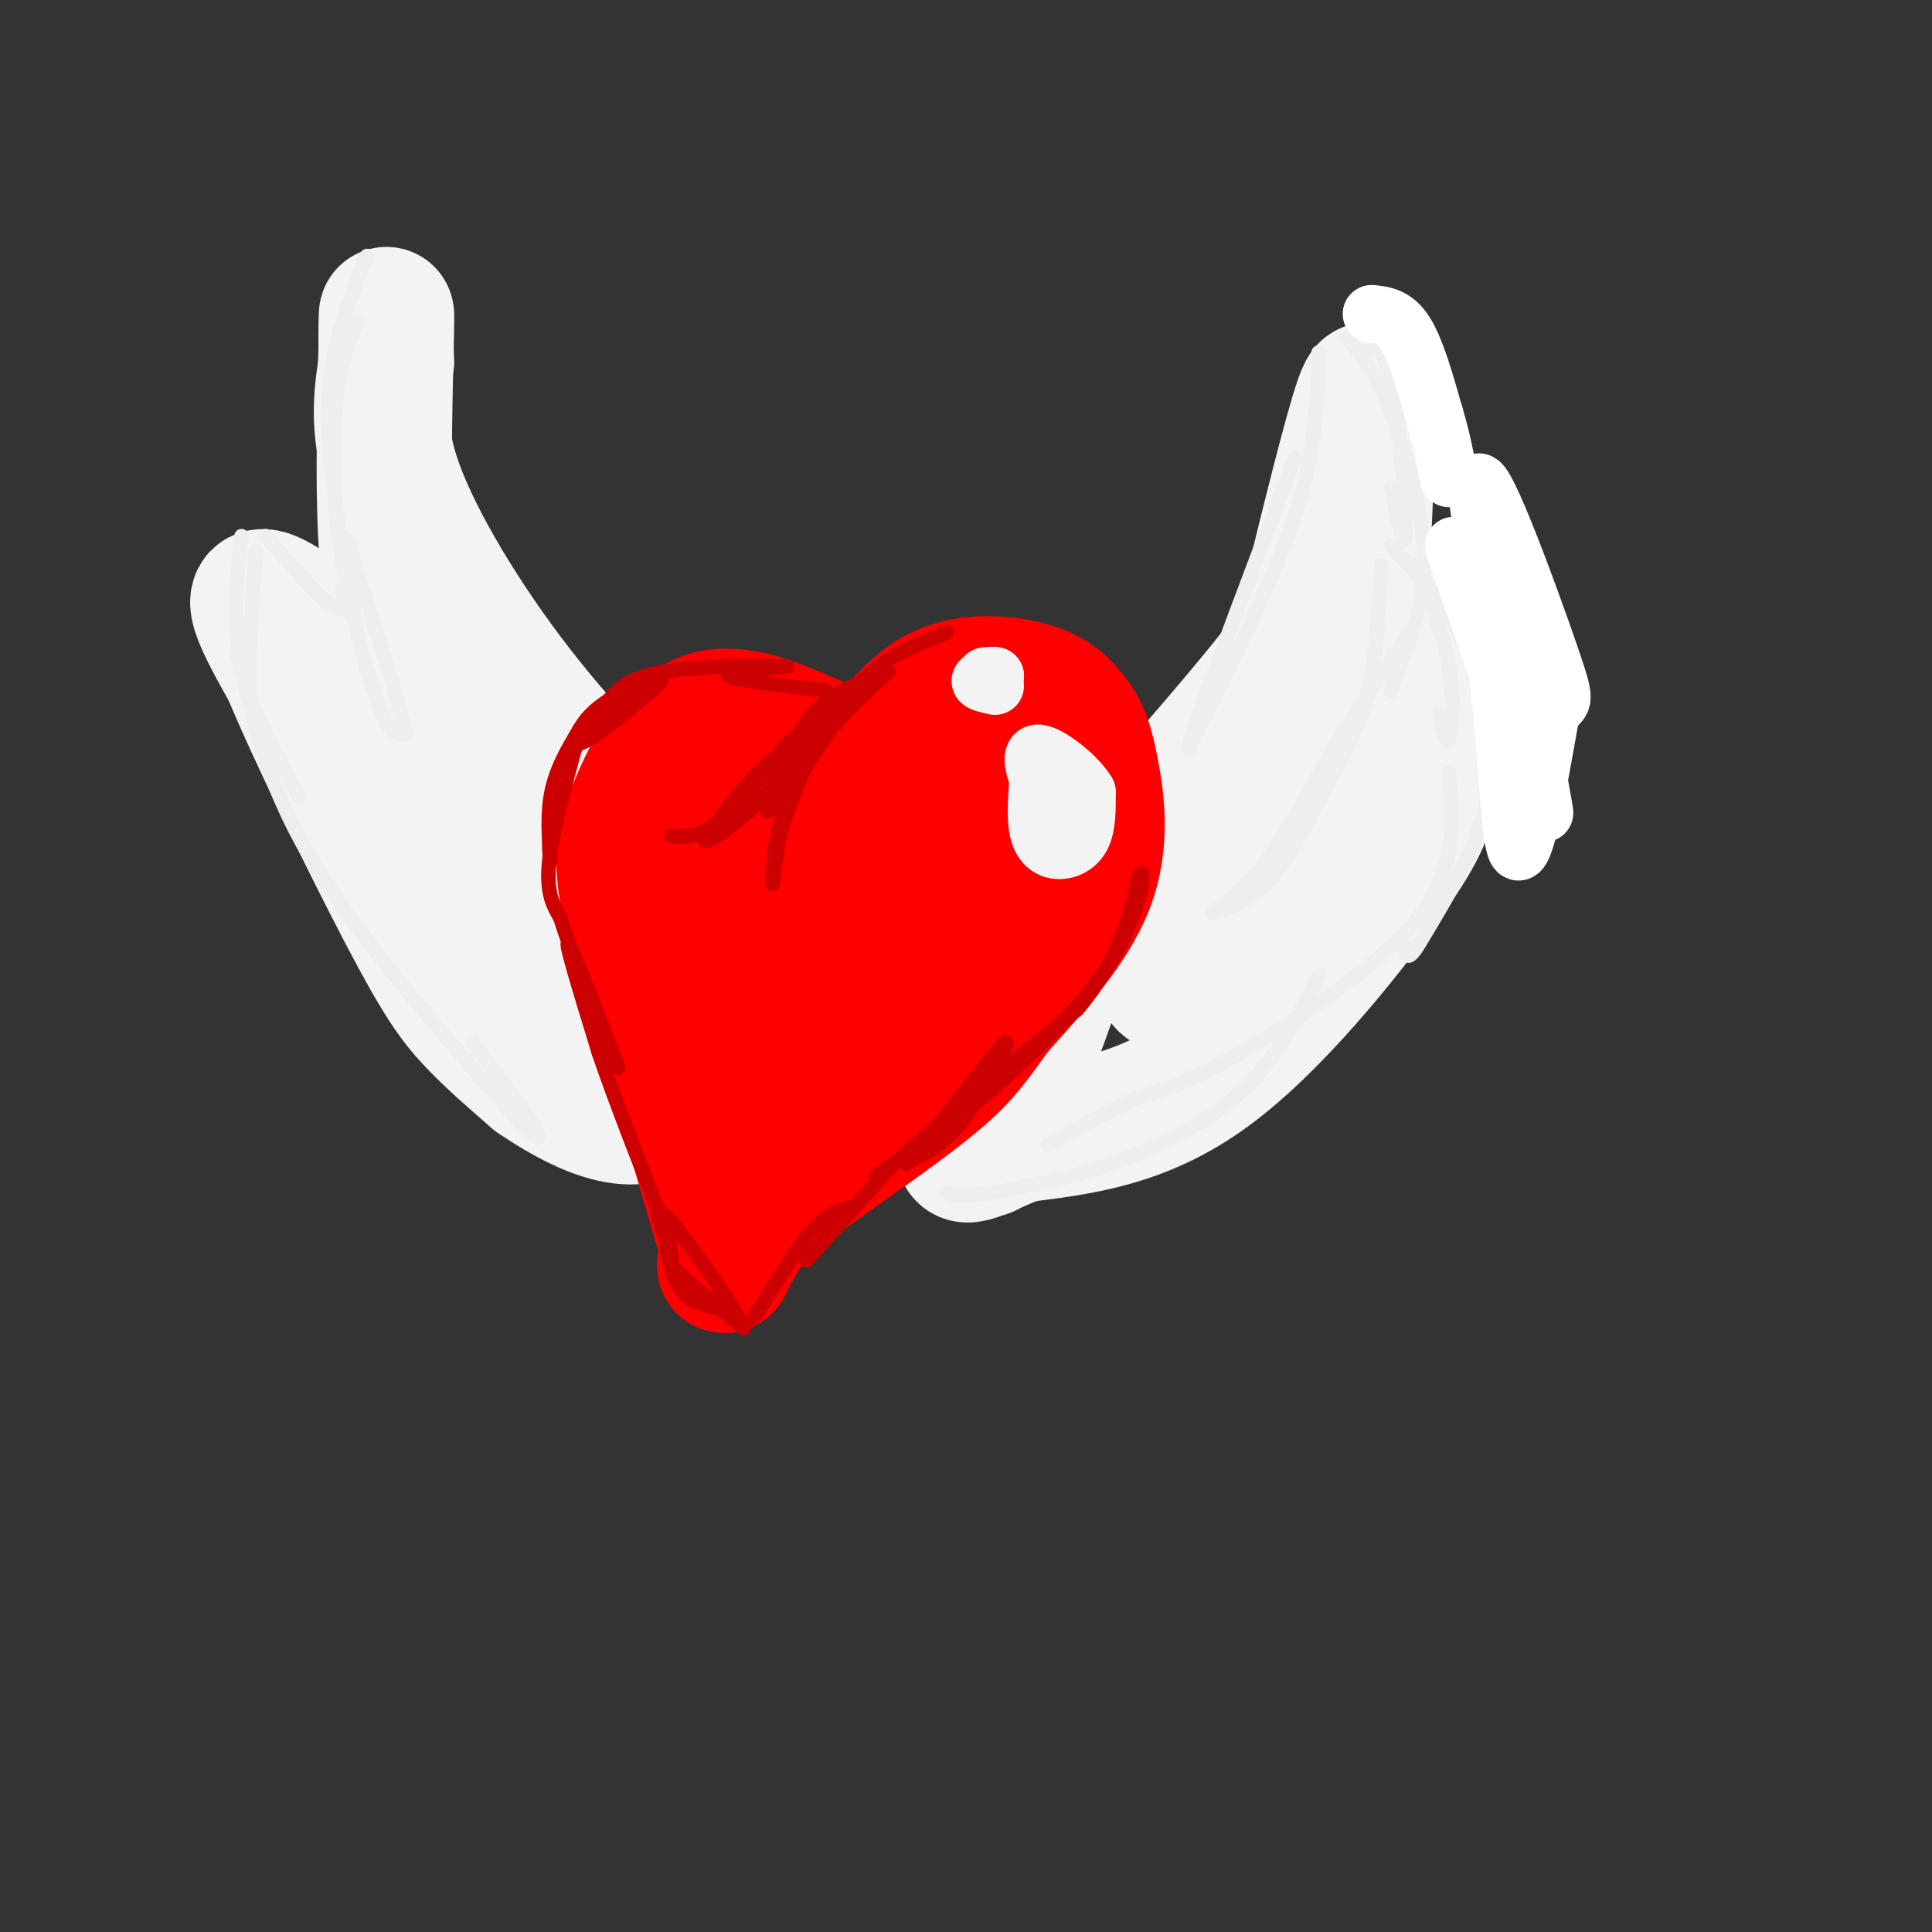 <svg viewBox='0 0 400 400' version='1.1' xmlns='http://www.w3.org/2000/svg' xmlns:xlink='http://www.w3.org/1999/xlink'><rect x="0" y="0" width="400" height="400" fill="#333333" stroke="none"/><g fill='none' stroke='rgb(243,243,243)' stroke-width='28' stroke-linecap='round' stroke-linejoin='round'><path d='M231,173c-1.142,3.193 -2.284,6.386 4,0c6.284,-6.386 19.994,-22.351 27,-31c7.006,-8.649 7.309,-9.982 10,-21c2.691,-11.018 7.769,-31.719 10,-38c2.231,-6.281 1.616,1.860 1,10'/><path d='M283,93c-0.060,6.429 -0.708,17.500 -1,26c-0.292,8.500 -0.226,14.429 -7,28c-6.774,13.571 -20.387,34.786 -34,56'/><path d='M241,203c2.048,4.881 24.167,-10.917 39,-30c14.833,-19.083 22.381,-41.452 24,-44c1.619,-2.548 -2.690,14.726 -7,32'/><path d='M297,161c-1.893,7.762 -3.125,11.167 -11,22c-7.875,10.833 -22.393,29.095 -36,39c-13.607,9.905 -26.304,11.452 -39,13'/><path d='M211,235c-9.286,3.726 -13.000,6.542 -11,1c2.000,-5.542 9.714,-19.440 13,-31c3.286,-11.560 2.143,-20.780 1,-30'/><path d='M214,175c1.003,-4.434 3.011,-0.518 0,16c-3.011,16.518 -11.041,45.640 -10,47c1.041,1.360 11.155,-25.040 16,-40c4.845,-14.960 4.423,-18.480 4,-22'/><path d='M149,175c-1.875,2.524 -3.750,5.048 -11,0c-7.250,-5.048 -19.875,-17.667 -31,-32c-11.125,-14.333 -20.750,-30.381 -25,-42c-4.250,-11.619 -3.125,-18.810 -2,-26'/><path d='M80,75c-0.238,-7.810 0.167,-14.333 0,-6c-0.167,8.333 -0.905,31.524 0,44c0.905,12.476 3.452,14.238 6,16'/><path d='M86,129c5.644,10.222 16.756,27.778 20,34c3.244,6.222 -1.378,1.111 -6,-4'/><path d='M100,159c-10.356,-8.800 -33.244,-28.800 -42,-34c-8.756,-5.200 -3.378,4.400 2,14'/><path d='M60,139c5.060,12.310 16.708,36.083 24,50c7.292,13.917 10.226,17.976 14,22c3.774,4.024 8.387,8.012 13,12'/><path d='M111,223c7.756,5.289 20.644,12.511 27,5c6.356,-7.511 6.178,-29.756 6,-52'/><path d='M144,176c1.566,-12.048 2.482,-16.167 1,-3c-1.482,13.167 -5.360,43.622 -13,43c-7.640,-0.622 -19.040,-32.321 -26,-45c-6.960,-12.679 -9.480,-6.340 -12,0'/><path d='M94,171c-2.628,3.604 -3.199,12.616 -2,20c1.199,7.384 4.169,13.142 6,10c1.831,-3.142 2.523,-15.183 2,-22c-0.523,-6.817 -2.262,-8.408 -4,-10'/></g>
<g fill='none' stroke='rgb(255,0,0)' stroke-width='28' stroke-linecap='round' stroke-linejoin='round'><path d='M182,156c4.089,-5.356 8.178,-10.711 14,-13c5.822,-2.289 13.378,-1.511 18,0c4.622,1.511 6.311,3.756 8,6'/><path d='M222,149c1.976,2.357 2.917,5.250 4,11c1.083,5.750 2.310,14.357 -1,23c-3.310,8.643 -11.155,17.321 -19,26'/><path d='M206,209c-4.600,6.400 -6.600,9.400 -12,14c-5.400,4.600 -14.200,10.800 -23,17'/><path d='M171,240c-6.378,4.600 -10.822,7.600 -14,11c-3.178,3.400 -5.089,7.200 -7,11'/><path d='M150,256c0.000,0.000 -19.000,-65.000 -19,-65'/><path d='M131,191c-3.191,-14.439 -1.670,-18.035 0,-22c1.670,-3.965 3.488,-8.298 6,-12c2.512,-3.702 5.718,-6.772 9,-8c3.282,-1.228 6.641,-0.614 10,0'/><path d='M156,149c6.178,1.778 16.622,6.222 22,10c5.378,3.778 5.689,6.889 6,10'/><path d='M184,169c-1.986,-0.304 -9.950,-6.065 -16,-9c-6.050,-2.935 -10.185,-3.043 -12,4c-1.815,7.043 -1.311,21.238 -1,27c0.311,5.762 0.430,3.090 3,5c2.570,1.910 7.591,8.403 11,7c3.409,-1.403 5.204,-10.701 7,-20'/><path d='M176,183c1.582,-5.724 2.036,-10.034 2,-14c-0.036,-3.966 -0.563,-7.587 -4,-1c-3.437,6.587 -9.783,23.381 -13,35c-3.217,11.619 -3.306,18.063 -1,20c2.306,1.937 7.005,-0.632 10,-2c2.995,-1.368 4.284,-1.534 8,-7c3.716,-5.466 9.858,-16.233 16,-27'/><path d='M194,187c4.655,-11.274 8.292,-25.958 10,-24c1.708,1.958 1.488,20.560 -2,31c-3.488,10.440 -10.244,12.720 -17,15'/></g>
<g fill='none' stroke='rgb(204,0,0)' stroke-width='3' stroke-linecap='round' stroke-linejoin='round'><path d='M196,131c-4.756,1.822 -9.511,3.644 -14,7c-4.489,3.356 -8.711,8.244 -12,14c-3.289,5.756 -5.644,12.378 -8,19'/><path d='M162,171c-1.690,6.274 -1.917,12.458 -2,12c-0.083,-0.458 -0.024,-7.560 2,-14c2.024,-6.440 6.012,-12.220 10,-18'/><path d='M172,151c4.889,-5.956 12.111,-11.844 12,-12c-0.111,-0.156 -7.556,5.422 -15,11'/><path d='M169,150c-4.845,6.667 -9.458,17.833 -10,18c-0.542,0.167 2.988,-10.667 7,-17c4.012,-6.333 8.506,-8.167 13,-10'/><path d='M179,141c3.489,-2.889 5.711,-5.111 2,-2c-3.711,3.111 -13.356,11.556 -23,20'/><path d='M158,159c-5.833,5.833 -8.917,10.417 -12,15'/><path d='M146,174c0.533,0.867 7.867,-4.467 12,-9c4.133,-4.533 5.067,-8.267 6,-12'/><path d='M164,153c-1.689,1.511 -8.911,11.289 -14,16c-5.089,4.711 -8.044,4.356 -11,4'/><path d='M139,173c0.467,0.533 7.133,-0.133 11,-2c3.867,-1.867 4.933,-4.933 6,-8'/><path d='M171,143c-9.333,-1.083 -18.667,-2.167 -20,-3c-1.333,-0.833 5.333,-1.417 12,-2'/><path d='M163,138c-3.156,-0.356 -17.044,-0.244 -25,1c-7.956,1.244 -9.978,3.622 -12,6'/><path d='M126,145c-3.104,1.987 -4.863,3.955 -6,6c-1.137,2.045 -1.652,4.166 2,2c3.652,-2.166 11.472,-8.619 14,-11c2.528,-2.381 -0.236,-0.691 -3,1'/><path d='M133,143c-3.356,2.156 -10.244,7.044 -14,12c-3.756,4.956 -4.378,9.978 -5,15'/><path d='M114,170c-0.702,4.738 0.042,9.083 0,8c-0.042,-1.083 -0.869,-7.595 0,-13c0.869,-5.405 3.435,-9.702 6,-14'/><path d='M120,151c-0.489,2.756 -4.711,16.644 -6,25c-1.289,8.356 0.356,11.178 2,14'/><path d='M116,190c2.333,7.500 7.167,19.250 12,31'/><path d='M128,221c-0.622,-1.711 -8.178,-21.489 -10,-25c-1.822,-3.511 2.089,9.244 6,22'/><path d='M124,218c3.333,9.833 8.667,23.417 14,37'/><path d='M138,255c2.000,7.000 0.000,6.000 2,8c2.000,2.000 8.000,7.000 14,12'/><path d='M154,275c-1.111,-3.200 -10.889,-17.200 -15,-22c-4.111,-4.800 -2.556,-0.400 -1,4'/><path d='M138,257c0.156,2.667 1.044,7.333 3,10c1.956,2.667 4.978,3.333 8,4'/><path d='M156,273c4.333,-7.083 8.667,-14.167 12,-18c3.333,-3.833 5.667,-4.417 8,-5'/><path d='M176,250c-1.511,2.511 -9.289,11.289 -9,11c0.289,-0.289 8.644,-9.644 17,-19'/><path d='M184,242c9.333,-8.667 24.167,-20.833 39,-33'/><path d='M223,209c8.667,-10.167 10.833,-19.083 13,-28'/><path d='M236,181c1.756,-1.511 -0.356,8.711 -6,18c-5.644,9.289 -14.822,17.644 -24,26'/><path d='M206,225c-9.467,8.311 -21.133,16.089 -24,18c-2.867,1.911 3.067,-2.044 9,-6'/><path d='M191,237c5.583,-6.464 15.042,-19.625 17,-21c1.958,-1.375 -3.583,9.036 -8,15c-4.417,5.964 -7.708,7.482 -11,9'/><path d='M189,240c-2.000,1.500 -1.500,0.750 -1,0'/></g>
<g fill='none' stroke='rgb(238,238,238)' stroke-width='3' stroke-linecap='round' stroke-linejoin='round'><path d='M76,53c-3.978,9.533 -7.956,19.067 -8,33c-0.044,13.933 3.844,32.267 5,39c1.156,6.733 -0.422,1.867 -2,-3'/><path d='M71,122c-0.333,-0.500 -0.167,-0.250 0,0'/><path d='M74,67c-1.488,3.101 -2.976,6.202 -4,13c-1.024,6.798 -1.583,17.292 0,30c1.583,12.708 5.310,27.631 8,35c2.690,7.369 4.345,7.185 6,7'/><path d='M84,152c-1.000,-5.500 -6.500,-22.750 -12,-40'/><path d='M71,124c-0.167,1.583 -0.333,3.167 -3,1c-2.667,-2.167 -7.833,-8.083 -13,-14'/><path d='M53,114c-0.917,12.917 -1.833,25.833 -1,33c0.833,7.167 3.417,8.583 6,10'/><path d='M50,111c-1.000,9.000 -2.000,18.000 0,27c2.000,9.000 7.000,18.000 12,27'/><path d='M49,135c3.083,13.417 6.167,26.833 15,42c8.833,15.167 23.417,32.083 38,49'/><path d='M102,226c8.489,10.200 10.711,11.200 9,8c-1.711,-3.200 -7.356,-10.600 -13,-18'/><path d='M273,73c-0.250,10.167 -0.500,20.333 -5,34c-4.500,13.667 -13.250,30.833 -22,48'/><path d='M246,155c0.000,-2.000 11.000,-31.000 22,-60'/><path d='M282,73c2.133,-1.111 4.267,-2.222 6,6c1.733,8.222 3.067,25.778 3,31c-0.067,5.222 -1.533,-1.889 -3,-9'/><path d='M279,70c2.625,3.208 5.250,6.417 8,13c2.750,6.583 5.625,16.542 7,24c1.375,7.458 1.250,12.417 0,18c-1.250,5.583 -3.625,11.792 -6,18'/><path d='M286,117c-0.511,9.668 -1.022,19.337 -3,27c-1.978,7.663 -5.422,13.321 -9,20c-3.578,6.679 -7.289,14.378 -12,19c-4.711,4.622 -10.422,6.168 -11,6c-0.578,-0.168 3.978,-2.048 9,-8c5.022,-5.952 10.511,-15.976 16,-26'/><path d='M276,155c5.500,-8.667 11.250,-17.333 17,-26'/><path d='M293,117c2.911,7.089 5.822,14.178 7,21c1.178,6.822 0.622,13.378 0,15c-0.622,1.622 -1.311,-1.689 -2,-5'/><path d='M288,113c4.893,5.226 9.786,10.452 13,16c3.214,5.548 4.750,11.417 6,18c1.250,6.583 2.214,13.881 0,22c-2.214,8.119 -7.607,17.060 -13,26'/><path d='M294,195c-2.667,4.500 -2.833,2.750 -3,1'/><path d='M300,160c0.488,5.137 0.976,10.274 0,16c-0.976,5.726 -3.417,12.042 -12,20c-8.583,7.958 -23.310,17.560 -33,23c-9.690,5.440 -14.345,6.720 -19,8'/><path d='M236,227c-6.333,3.000 -12.667,6.500 -19,10'/><path d='M273,202c-4.311,8.600 -8.622,17.200 -16,24c-7.378,6.800 -17.822,11.800 -27,15c-9.178,3.200 -17.089,4.600 -25,6'/><path d='M205,247c-5.667,1.000 -7.333,0.500 -9,0'/></g>
<g fill='none' stroke='rgb(255,255,255)' stroke-width='12' stroke-linecap='round' stroke-linejoin='round'><path d='M284,65c2.417,0.250 4.833,0.500 7,4c2.167,3.500 4.083,10.250 6,17'/><path d='M297,86c1.500,5.000 2.250,9.000 3,13'/><path d='M301,113c0.000,0.000 9.000,26.000 9,26'/><path d='M310,139c1.978,13.511 2.422,34.289 4,37c1.578,2.711 4.289,-12.644 7,-28'/><path d='M321,148c2.131,-4.131 3.958,-0.458 0,-12c-3.958,-11.542 -13.702,-38.298 -15,-36c-1.298,2.298 5.851,33.649 13,65'/><path d='M319,165c1.833,8.833 -0.083,-1.583 -2,-12'/></g>
<g fill='none' stroke='rgb(243,243,243)' stroke-width='12' stroke-linecap='round' stroke-linejoin='round'><path d='M215,161c-0.310,4.161 -0.619,8.321 0,11c0.619,2.679 2.167,3.875 4,4c1.833,0.125 3.952,-0.821 5,-3c1.048,-2.179 1.024,-5.589 1,-9'/><path d='M225,164c-2.111,-3.533 -7.889,-7.867 -10,-8c-2.111,-0.133 -0.556,3.933 1,8'/><path d='M216,164c0.167,1.500 0.083,1.250 0,1'/><path d='M206,142c-1.500,-0.333 -3.000,-0.667 -3,-1c0.000,-0.333 1.500,-0.667 3,-1'/><path d='M206,140c0.167,-0.167 -0.917,-0.083 -2,0'/></g>
</svg>